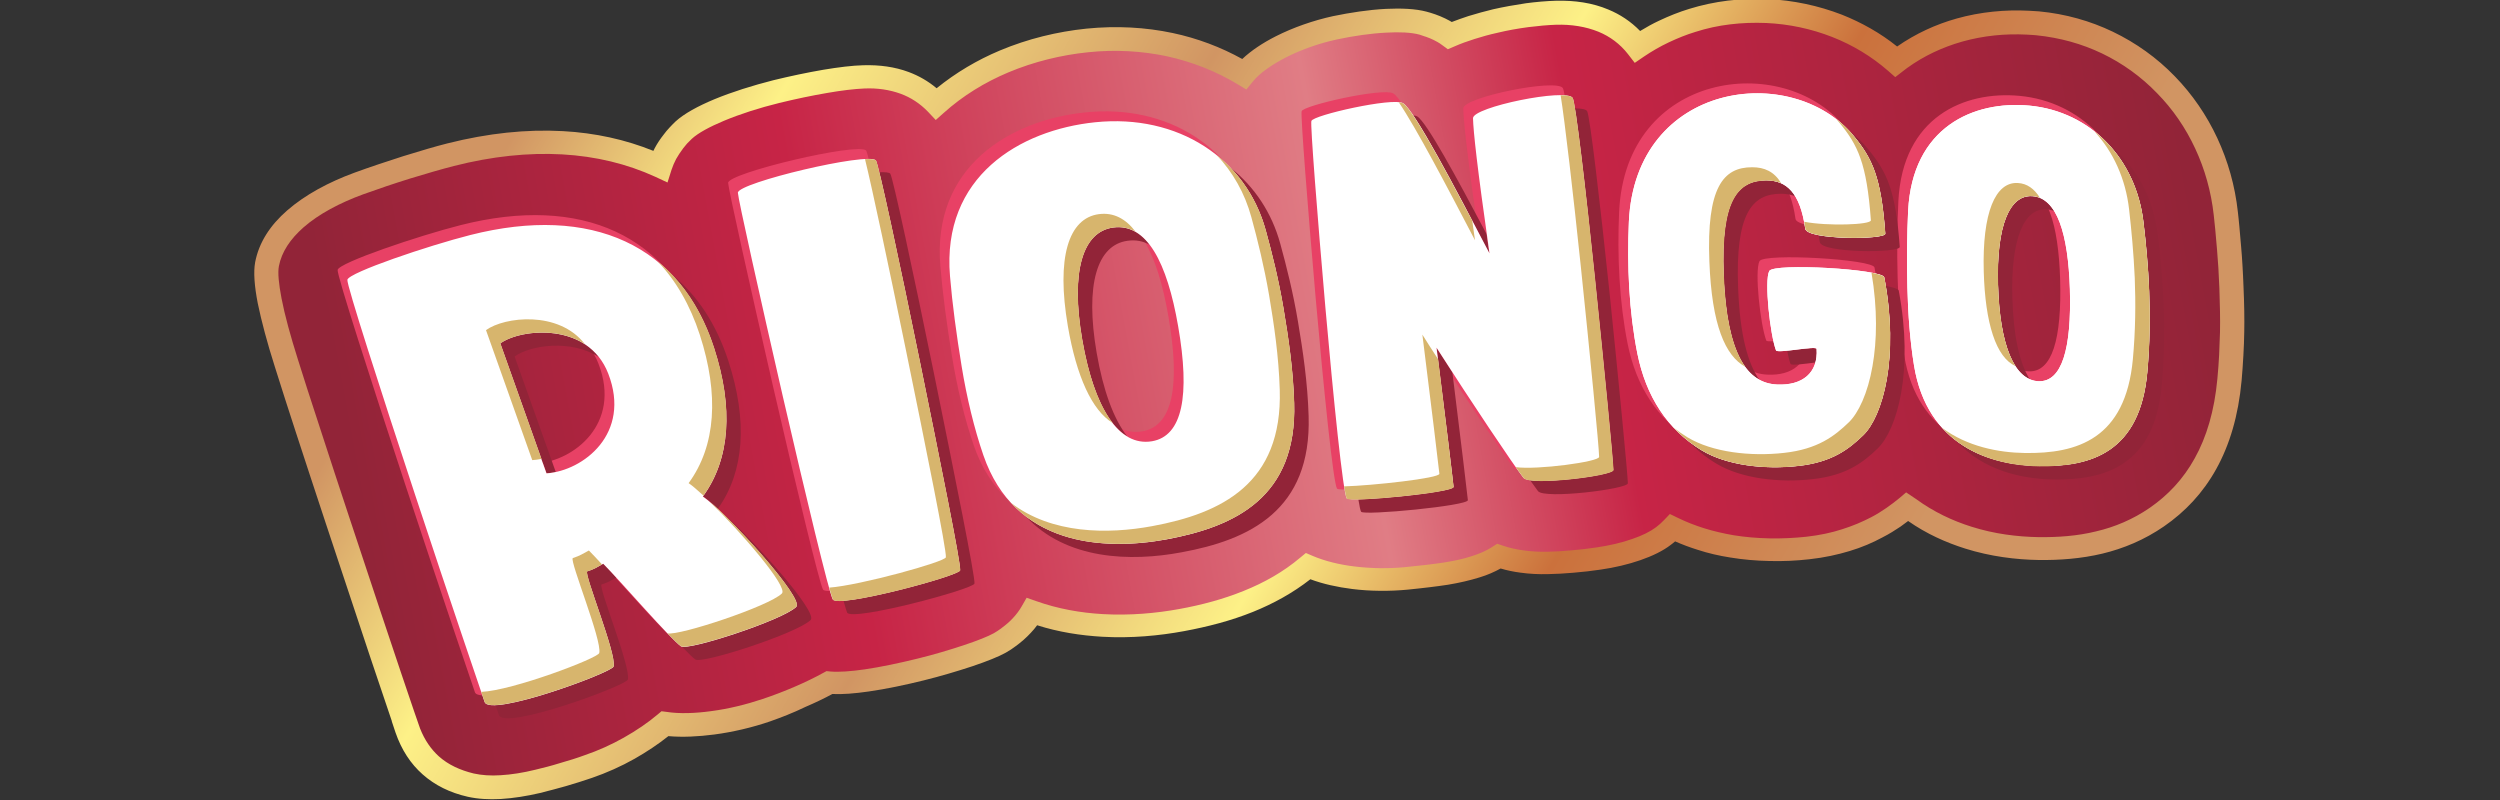 <?xml version="1.0" encoding="UTF-8"?>
<!-- Generator: Adobe Illustrator 23.0.2, SVG Export Plug-In . SVG Version: 6.00 Build 0)  -->
<svg xmlns="http://www.w3.org/2000/svg" xmlns:xlink="http://www.w3.org/1999/xlink" version="1.1" id="Layer_1" x="0px" y="0px" viewBox="0 0 200 64" style="enable-background:new 0 0 200 64;" xml:space="preserve">
<rect x="0" y="0" width="200" height="64" fill="#333333" stroke="none"/>
<style type="text/css">
	.st0{fill:#1C8CCD;}
	.st1{fill:url(#SVGID_1_);}
	.st2{fill:#E84165;}
	.st3{fill:url(#SVGID_2_);}
	.st4{fill:#922438;}
	.st5{fill:#FFFFFF;}
	.st6{fill:#D7B56D;}
</style>
<g id="Layer_x0020_1">
	<g id="_2666459434592">
		<path class="st0" d="M46.97,45.71c0.6-0.19,0.82-0.35,1.29-0.61c1.38,1.39,5.38,6.02,6.22,6.61c0.55,0.37,8.15-2.1,9.22-3.16    c0.68-0.66-5.59-7.53-7.47-8.83c2.19-2.99,2.44-7.09,0.9-11.85c-2.67-8.27-9.81-11.53-19.5-9.07c-3.36,0.85-9.72,3-9.84,3.58    c-0.07,0.38,2.66,8.85,5.42,17.21c2.75,8.34,5.56,16.57,5.56,16.57c0.42,1.25,10.21-2.36,10.32-2.84    C49.33,52.3,46.71,45.93,46.97,45.71z M59.03,15.42c0.02,0.5,1.78,8.38,3.59,16.27c1.82,7.89,3.72,15.79,4,16.26    c0.4,0.72,10.15-1.89,10.19-2.33c0.05-0.58-1.59-8.68-3.22-16.69c-1.63-7.98-3.33-15.89-3.52-16.1    C69.44,12.15,59.01,14.62,59.03,15.42L59.03,15.42z M103.53,32.24c-0.08-2.68-0.46-5.23-0.85-7.55c-0.39-2.33-0.92-4.43-1.42-6.25    c-1.59-5.79-7.03-9.34-13.64-8.66c-6.05,0.62-12.29,4.35-11.62,12.31c0.18,2.19,0.52,4.71,0.93,7.21c0.41,2.51,1.01,5,1.74,7.12    c2.48,7.21,9.54,7.67,14.66,6.73C98.84,42.12,103.77,39.76,103.53,32.24L103.53,32.24z M125.81,7.83c-0.5-0.79-8,0.73-7.97,1.63    c0.03,1.06,0.31,3.76,1.32,10.81c-2.73-5.22-6.03-11.52-6.92-12.02c-0.83-0.47-7.2,0.96-7.33,1.43    c-0.09,0.32,0.48,7.59,1.12,14.91c0.65,7.37,1.41,14.81,1.71,15.28c0.21,0.32,8.58-0.48,8.54-0.93    c-0.09-0.93-0.61-5.12-1.36-11.13c2.75,4.31,6.14,9.36,6.95,10.41c0.51,0.66,7.2-0.17,7.19-0.63c-0.02-0.78-0.73-8.11-1.47-15.28    C126.86,15.2,126.04,8.19,125.81,7.83L125.81,7.83z M144.42,18.3c0.13,0.9,6.44,0.89,6.4,0.39c-0.33-4.56-1.05-6.02-2.54-7.83    c-4.89-5.93-17.45-4.37-17.97,6.87c-0.16,3.5,0.01,7.21,0.68,10.56c0.69,3.43,2.4,6.07,5.14,7.73c2,1.21,5.05,1.56,7.74,1.25    c2.69-0.3,4.03-1.34,5.18-2.45c0.77-0.74,1.51-2.31,1.89-4.49c0.38-2.18,0.4-4.96-0.2-8.14c-0.12-0.66-8.84-1.17-9.2-0.51    c-0.41,0.8,0.07,5.1,0.54,6.35c0.1,0.27,3.24-0.4,3.25-0.12c0.13,1.92-1.14,2.95-3.18,2.85c-2.33-0.11-4.02-2.31-4.27-8.8    c-0.23-5.9,1.08-7.54,3.43-7.54C142.91,14.45,144,15.38,144.42,18.3L144.42,18.3z M171.78,29.78c0.21-2.28,0.23-4.47,0.15-6.5    c-0.08-2.01-0.26-3.87-0.45-5.46c-0.58-5.1-4.21-8.9-9.12-9.37c-4.47-0.42-9.37,1.71-9.71,8.41c-0.09,1.84-0.12,3.99-0.06,6.14    c0.05,2.16,0.22,4.33,0.53,6.23c1.05,6.46,6.16,8,10.02,8.05C167.31,37.35,171.2,36.17,171.78,29.78L171.78,29.78z"></path>
		
			<linearGradient id="SVGID_1_" gradientUnits="userSpaceOnUse" x1="7804.927" y1="14762.281" x2="13023.357" y2="13802.053" gradientTransform="matrix(0.028 0 0 0.028 -190.444 -376.888)">
			<stop offset="0" style="stop-color:#922438"></stop>
			<stop offset="0.259" style="stop-color:#C72446"></stop>
			<stop offset="0.541" style="stop-color:#E07D85"></stop>
			<stop offset="0.678" style="stop-color:#C72446"></stop>
			<stop offset="1" style="stop-color:#922438"></stop>
		</linearGradient>
		<path class="st1" d="M61.31,56.81c-2.68,0.92-5.81,1.39-8.14,1.1c-1.61,1.37-3.85,2.65-6.12,3.43c-1.22,0.41-2.65,0.84-4.08,1.17    c-1.96,0.47-3.86,0.64-5.35,0.28c-2.49-0.58-4.25-2.03-5.1-4.53h0.01l-0.01-0.02c-0.01-0.02-1.59-4.61-5.56-16.63    c-1.59-4.81-3.13-9.5-4.1-12.58c-1.15-3.67-1.8-6.57-1.55-7.9c0.55-2.9,3.59-5.09,7.37-6.47c2.41-0.87,5.4-1.81,7.33-2.3    c6.34-1.61,12.04-1.25,16.76,0.93c0.23-0.72,0.59-1.38,1.06-1.98c0.24-0.32,0.52-0.63,0.83-0.91c1.26-1.15,4.35-2.33,7.4-3.09    c2.47-0.61,5.31-1.13,7-1.18c2.32-0.08,4.32,0.59,5.81,2.17c3.36-3.04,7.81-4.65,12.1-5.1c4.65-0.48,8.99,0.54,12.54,2.69    c1.33-1.64,4.41-3.09,7.3-3.69c2.44-0.52,5.38-0.8,7.02-0.36c0.1,0.03,0.2,0.06,0.29,0.09c0.46,0.14,0.91,0.33,1.35,0.58    c0.17,0.1,0.34,0.21,0.52,0.34c1.08-0.47,2.37-0.86,3.64-1.15c1.58-0.35,3.42-0.62,4.83-0.66c2.68-0.07,5,0.74,6.54,2.71    c1.38-0.93,2.85-1.64,4.37-2.1c1.91-0.6,3.96-0.84,5.99-0.75c3.76,0.17,7.48,1.56,10.33,4.05c0.11-0.09,0.23-0.18,0.35-0.26    c3.01-2.21,6.68-3.04,10.18-2.85c0.4,0.02,0.67,0.04,0.78,0.05c4.05,0.38,7.59,2.17,10.27,4.92c2.61,2.68,4.32,6.25,4.78,10.3    c0.07,0.67,0.16,1.52,0.27,2.75c0.08,0.95,0.15,2,0.19,3.15c0.05,1.32,0.07,2.54,0.05,3.56c-0.02,1.21-0.09,2.49-0.21,3.81    c-0.5,5.42-2.69,8.83-5.81,11c-2.92,2.03-6.21,2.56-9.48,2.51c-3.21-0.05-7.04-0.82-10.33-3.23l-0.17-0.12    c-0.68,0.57-1.46,1.11-2.43,1.64c-1.5,0.8-3.28,1.41-5.53,1.66c-1.97,0.22-4.09,0.19-6.07-0.13c-1.65-0.27-3.27-0.75-4.75-1.48    c-0.22,0.23-0.48,0.46-0.74,0.67c-1.11,0.86-3.13,1.5-5.17,1.8c-1.29,0.19-2.82,0.33-4.09,0.36c-1.38,0.03-2.7-0.14-3.89-0.55    l-0.1,0.06c-0.99,0.64-2.48,1.07-4.13,1.33c-0.9,0.14-2.02,0.27-3.15,0.38c-2.72,0.27-5.73-0.04-7.87-0.97    c-2.9,2.43-6.47,3.62-10.12,4.3c-3.56,0.66-7.91,0.78-11.97-0.67c-0.46,0.79-1.08,1.47-1.87,2.03c-0.22,0.17-0.47,0.33-0.72,0.48    c-1.01,0.58-3.75,1.48-6.33,2.12c-2.68,0.67-5.68,1.2-7.28,1.05h-0.03C64.88,55.44,63.05,56.21,61.31,56.81L61.31,56.81z"></path>
		<path class="st2" d="M46.19,44.92c0.6-0.19,0.82-0.35,1.29-0.61c1.38,1.39,5.38,6.02,6.22,6.61c0.55,0.38,8.15-2.1,9.22-3.16    c0.68-0.66-5.59-7.53-7.47-8.83c2.19-2.99,2.44-7.09,0.9-11.85c-2.67-8.27-9.81-11.53-19.5-9.07c-3.36,0.85-9.72,3-9.84,3.58    c-0.07,0.38,2.66,8.85,5.42,17.21c2.75,8.34,5.56,16.57,5.56,16.57c0.42,1.25,10.21-2.36,10.32-2.84    C48.55,51.52,45.93,45.15,46.19,44.92L46.19,44.92z M42.94,37.08l-3.7-10.4c1.69-1.21,7.04-1.72,8.64,2.42    C49.74,33.91,45.89,36.87,42.94,37.08z M58.25,14.63c0.02,0.5,1.78,8.38,3.59,16.27c1.82,7.89,3.72,15.79,4,16.26    c0.4,0.72,10.15-1.89,10.19-2.33c0.05-0.58-1.59-8.68-3.22-16.69c-1.63-7.98-3.33-15.89-3.52-16.1    C68.66,11.37,58.23,13.84,58.25,14.63z M102.75,31.45c-0.08-2.68-0.46-5.23-0.85-7.55c-0.39-2.33-0.92-4.43-1.42-6.25    c-1.59-5.79-7.03-9.34-13.64-8.66C80.8,9.6,74.55,13.34,75.23,21.3c0.18,2.19,0.52,4.71,0.93,7.21c0.41,2.51,1.01,5,1.74,7.12    c2.48,7.21,9.54,7.67,14.66,6.73C98.06,41.34,102.99,38.97,102.75,31.45L102.75,31.45z M88.28,17.41    c2.69-0.35,4.31,2.81,5.19,7.89c0.97,5.57,0.35,8.79-2.09,9.21c-2.66,0.45-4.64-2.65-5.59-8.13    C84.85,20.9,85.83,17.74,88.28,17.41L88.28,17.41z M125.03,7.05c-0.5-0.79-8,0.73-7.97,1.63c0.03,1.06,0.31,3.76,1.32,10.81    c-2.73-5.22-6.03-11.52-6.92-12.02c-0.83-0.47-7.2,0.96-7.33,1.43c-0.09,0.32,0.48,7.59,1.12,14.91    c0.65,7.37,1.41,14.81,1.71,15.28c0.21,0.32,8.58-0.48,8.54-0.93c-0.09-0.93-0.61-5.11-1.36-11.13c2.75,4.31,6.14,9.36,6.95,10.41    c0.51,0.66,7.2-0.17,7.19-0.63c-0.02-0.78-0.73-8.11-1.47-15.28C126.08,14.41,125.26,7.41,125.03,7.05z M143.64,17.51    c0.13,0.9,6.44,0.89,6.4,0.39c-0.33-4.56-1.05-6.02-2.54-7.83c-4.89-5.93-17.45-4.37-17.97,6.87c-0.16,3.5,0.01,7.21,0.68,10.56    c0.69,3.43,2.4,6.07,5.14,7.73c2,1.21,5.05,1.56,7.74,1.25c2.69-0.3,4.03-1.34,5.18-2.45c0.77-0.74,1.51-2.31,1.89-4.49    c0.38-2.17,0.4-4.96-0.2-8.14c-0.12-0.66-8.84-1.17-9.2-0.51c-0.41,0.8,0.07,5.1,0.54,6.35c0.1,0.27,3.24-0.4,3.25-0.12    c0.13,1.92-1.14,2.95-3.18,2.85c-2.33-0.11-4.02-2.31-4.27-8.8c-0.23-5.9,1.08-7.54,3.43-7.54    C142.14,13.67,143.22,14.6,143.64,17.51L143.64,17.51z M171,29c0.21-2.28,0.23-4.47,0.15-6.5c-0.08-2.01-0.26-3.87-0.45-5.46    c-0.58-5.1-4.21-8.9-9.12-9.37c-4.47-0.42-9.37,1.71-9.71,8.41c-0.09,1.84-0.12,3.99-0.06,6.14c0.05,2.16,0.22,4.33,0.53,6.23    c1.05,6.46,6.16,8,10.02,8.05C166.53,36.57,170.42,35.38,171,29z M161.79,14.9c2,0.12,2.88,3.04,3.02,7.43    c0.14,4.83-0.65,7.43-2.49,7.38c-1.99-0.06-3.13-2.97-3.26-7.71C158.92,17.27,159.98,14.79,161.79,14.9L161.79,14.9z"></path>
		
			<linearGradient id="SVGID_2_" gradientUnits="userSpaceOnUse" x1="8519.271" y1="13414.698" x2="12008.358" y2="15447.188" gradientTransform="matrix(0.028 0 0 0.028 -190.444 -376.888)">
			<stop offset="0" style="stop-color:#D19563"></stop>
			<stop offset="0.149" style="stop-color:#FDF187"></stop>
			<stop offset="0.4" style="stop-color:#D19563"></stop>
			<stop offset="0.612" style="stop-color:#FDF187"></stop>
			<stop offset="0.788" style="stop-color:#CB713C"></stop>
			<stop offset="1" style="stop-color:#D19563"></stop>
		</linearGradient>
		<path class="st3" d="M61.61,57.71c-1.43,0.49-2.96,0.85-4.46,1.05c-1.3,0.17-2.56,0.23-3.68,0.13c-0.8,0.64-1.72,1.25-2.7,1.81    c-1.08,0.61-2.25,1.13-3.41,1.53c-0.65,0.22-1.36,0.45-2.09,0.66c-0.65,0.18-1.34,0.37-2.07,0.55c-1.07,0.25-2.14,0.42-3.14,0.48    c-0.95,0.05-1.84,0-2.64-0.18c-1.42-0.32-2.63-0.92-3.61-1.79c-0.96-0.85-1.69-1.96-2.17-3.35l-0.3-0.9h0.01    c-0.62-1.8-2.22-6.56-5.26-15.75c-0.94-2.83-1.77-5.38-2.4-7.3c-0.62-1.9-1.2-3.7-1.7-5.3c-0.62-1.94-1.08-3.68-1.37-5.09    c-0.27-1.39-0.35-2.5-0.21-3.27c0.3-1.6,1.22-2.99,2.57-4.16c1.42-1.24,3.31-2.26,5.39-3.02c1.2-0.44,2.56-0.89,3.87-1.31    c1.35-0.42,2.6-0.79,3.56-1.03c3.25-0.82,6.33-1.14,9.23-0.98c2.59,0.14,5.02,0.68,7.24,1.58l0.11-0.22    c0.2-0.38,0.45-0.75,0.72-1.09l0,0c0.14-0.19,0.28-0.36,0.44-0.53c0.16-0.18,0.33-0.34,0.5-0.51c0.69-0.63,1.79-1.23,3.11-1.78    c1.4-0.58,3.06-1.1,4.71-1.52c1.31-0.32,2.72-0.62,4.01-0.84c1.2-0.2,2.32-0.34,3.18-0.36c1.32-0.04,2.54,0.13,3.64,0.54    c0.81,0.3,1.56,0.73,2.24,1.3c1.54-1.25,3.25-2.26,5.06-3.02c2.24-0.94,4.6-1.51,6.93-1.75c2.4-0.24,4.72-0.11,6.89,0.35    c1.98,0.42,3.86,1.13,5.57,2.08c0.71-0.67,1.64-1.29,2.69-1.82c1.4-0.71,3.02-1.27,4.58-1.61c1.35-0.28,2.85-0.51,4.22-0.58    c1.23-0.06,2.38-0.01,3.24,0.22l0.32,0.09c0.26,0.08,0.53,0.17,0.79,0.28l0,0c0.27,0.11,0.53,0.24,0.75,0.36l0.17,0.1    c0.42-0.16,0.86-0.32,1.32-0.47c0.67-0.21,1.35-0.39,2-0.55c0.84-0.19,1.74-0.35,2.62-0.48c0.83-0.11,1.65-0.18,2.39-0.2    c1.52-0.04,2.93,0.17,4.19,0.7c0.95,0.39,1.81,0.96,2.55,1.72c0.51-0.31,1.01-0.59,1.53-0.83c0.78-0.37,1.58-0.69,2.4-0.94    c1-0.31,2.03-0.53,3.09-0.66c1.05-0.13,2.14-0.17,3.22-0.12c2.01,0.09,4.02,0.52,5.89,1.24c1.59,0.63,3.1,1.48,4.43,2.55    c1.48-1.03,3.09-1.77,4.77-2.24c1.89-0.53,3.87-0.72,5.78-0.62l0.5,0.03l0.31,0.02c2.1,0.2,4.09,0.76,5.9,1.63    c1.85,0.89,3.53,2.09,4.96,3.57c1.39,1.43,2.54,3.1,3.4,4.95c0.84,1.81,1.41,3.79,1.64,5.9c0.03,0.31,0.08,0.69,0.12,1.17    c0.04,0.42,0.09,0.95,0.14,1.61c0.04,0.47,0.08,0.97,0.11,1.52c0.03,0.53,0.06,1.08,0.08,1.67c0.03,0.68,0.05,1.33,0.06,1.91    c0.01,0.65,0.01,1.22,0,1.71c-0.01,0.6-0.03,1.23-0.07,1.9c-0.04,0.66-0.08,1.33-0.14,1.98c-0.26,2.85-0.97,5.18-2.03,7.09    c-1.07,1.93-2.5,3.43-4.18,4.59c-1.57,1.08-3.23,1.77-4.93,2.18c-1.68,0.4-3.4,0.53-5.09,0.51c-1.83-0.03-3.86-0.28-5.87-0.91    c-1.56-0.49-3.12-1.19-4.58-2.21c-0.19,0.15-0.4,0.29-0.61,0.45c-0.42,0.28-0.89,0.58-1.42,0.85c-0.81,0.44-1.68,0.81-2.64,1.1    c-0.96,0.29-2.03,0.53-3.23,0.66c-1.04,0.12-2.12,0.17-3.2,0.14c-1.05-0.02-2.1-0.11-3.13-0.28c-0.89-0.14-1.77-0.34-2.62-0.62    c-0.61-0.19-1.2-0.41-1.79-0.67c-0.11,0.09-0.22,0.19-0.35,0.28c-0.62,0.48-1.47,0.89-2.42,1.22c-0.98,0.34-2.08,0.6-3.2,0.76    c-0.68,0.1-1.43,0.19-2.18,0.25c-0.7,0.06-1.4,0.1-2.02,0.11c-0.76,0.02-1.51-0.02-2.22-0.12c-0.54-0.07-1.06-0.18-1.57-0.33    c-0.49,0.27-1.05,0.52-1.68,0.71c-0.77,0.24-1.63,0.44-2.54,0.59c-0.47,0.07-0.97,0.14-1.48,0.2c-0.52,0.06-1.1,0.13-1.72,0.19    c-1.47,0.14-3.01,0.13-4.45-0.05c-1.19-0.15-2.34-0.4-3.35-0.78c-1.42,1.11-2.96,1.95-4.59,2.61c-1.76,0.71-3.63,1.19-5.51,1.54    c-2,0.37-4.24,0.58-6.55,0.45c-1.72-0.1-3.48-0.37-5.21-0.92c-0.15,0.21-0.32,0.41-0.51,0.61l0,0c-0.35,0.38-0.76,0.74-1.2,1.06    c-0.13,0.09-0.25,0.18-0.38,0.27c-0.14,0.09-0.28,0.18-0.41,0.25c-0.55,0.31-1.52,0.7-2.68,1.09c-1.18,0.39-2.56,0.8-3.89,1.13    c-1.45,0.36-3.01,0.69-4.41,0.89c-1.11,0.16-2.12,0.24-2.9,0.2c-0.65,0.35-1.38,0.7-2.15,1.03    C63.45,57.03,62.51,57.39,61.61,57.71L61.61,57.71z M56.9,56.89c1.38-0.18,2.79-0.53,4.11-0.97c0.9-0.3,1.8-0.65,2.63-1.01    c0.79-0.34,1.55-0.71,2.22-1.08l0.26-0.14l0.31,0.03c0.67,0.06,1.64-0.01,2.74-0.17c1.31-0.19,2.8-0.51,4.23-0.86    c1.31-0.32,2.64-0.72,3.75-1.09c1.05-0.35,1.9-0.69,2.35-0.94c0.12-0.07,0.22-0.13,0.31-0.19c0.11-0.07,0.21-0.14,0.3-0.21    l0.02-0.02c0.34-0.25,0.66-0.52,0.92-0.81l0,0c0.27-0.29,0.5-0.6,0.69-0.93l0.39-0.68l0.74,0.26c1.76,0.63,3.59,0.95,5.38,1.05    c2.15,0.12,4.24-0.07,6.1-0.41c1.76-0.32,3.5-0.78,5.15-1.45c1.62-0.65,3.16-1.51,4.52-2.66l0.45-0.37l0.54,0.23    c0.96,0.41,2.12,0.7,3.37,0.85c1.33,0.16,2.72,0.18,4.04,0.05c0.53-0.05,1.1-0.11,1.68-0.18c0.53-0.06,1.01-0.13,1.42-0.19    c0.81-0.13,1.58-0.29,2.26-0.52c0.59-0.19,1.1-0.41,1.51-0.67l0.49-0.31l0.44,0.15c0.52,0.18,1.07,0.3,1.65,0.38    c0.63,0.09,1.26,0.12,1.91,0.11c0.59-0.01,1.24-0.05,1.91-0.11c0.71-0.06,1.42-0.14,2.06-0.24c1-0.15,1.99-0.37,2.85-0.68    c0.77-0.26,1.43-0.59,1.88-0.93c0.11-0.08,0.22-0.17,0.33-0.27c0.1-0.09,0.2-0.19,0.3-0.29l0.48-0.5l0.62,0.3    c0.67,0.33,1.39,0.61,2.12,0.84c0.77,0.24,1.56,0.42,2.36,0.56c0.93,0.15,1.9,0.23,2.86,0.25c1,0.02,2-0.03,2.95-0.13    c1.06-0.12,2.01-0.32,2.87-0.6c0.86-0.27,1.63-0.6,2.32-0.96c0.45-0.23,0.85-0.49,1.23-0.75c0.38-0.26,0.72-0.53,1.03-0.78    l0.54-0.46l0.79,0.53c1.41,1.03,2.92,1.74,4.45,2.22c1.83,0.58,3.67,0.8,5.33,0.83c1.57,0.02,3.13-0.09,4.63-0.46    c1.49-0.35,2.93-0.95,4.3-1.89c1.44-1,2.67-2.29,3.59-3.96c0.94-1.69,1.57-3.77,1.81-6.35c0.06-0.66,0.11-1.3,0.14-1.9    c0.03-0.61,0.05-1.22,0.07-1.84c0.01-0.54,0.01-1.08,0-1.64c-0.01-0.61-0.03-1.23-0.05-1.87c-0.02-0.57-0.05-1.11-0.08-1.63    c-0.03-0.51-0.07-1-0.11-1.49c-0.05-0.58-0.1-1.1-0.14-1.58c-0.04-0.41-0.08-0.8-0.12-1.15c-0.21-1.9-0.72-3.69-1.48-5.32    c-0.77-1.66-1.8-3.16-3.05-4.43c-1.27-1.32-2.77-2.4-4.42-3.19c-1.61-0.77-3.37-1.26-5.26-1.45l-0.25-0.02l-0.49-0.03    c-1.72-0.09-3.48,0.08-5.18,0.56c-1.55,0.44-3.05,1.13-4.4,2.11l0,0l-0.16,0.12l-0.79,0.61l-0.58-0.51    c-1.32-1.15-2.83-2.06-4.46-2.7c-1.68-0.66-3.48-1.04-5.28-1.12c-0.96-0.04-1.94-0.01-2.9,0.11c-0.93,0.11-1.86,0.31-2.76,0.6    c-0.73,0.22-1.44,0.51-2.14,0.84s-1.37,0.72-1.99,1.14l-0.73,0.5l-0.54-0.7c-0.64-0.82-1.44-1.41-2.36-1.79    c-1.01-0.41-2.17-0.6-3.41-0.56c-0.64,0.02-1.4,0.09-2.2,0.19c-0.83,0.11-1.68,0.26-2.46,0.45c-0.64,0.14-1.26,0.31-1.85,0.5    c-0.58,0.18-1.12,0.38-1.62,0.6l-0.51,0.22l-0.44-0.32c-0.08-0.06-0.15-0.11-0.21-0.15s-0.12-0.08-0.2-0.12    c-0.2-0.11-0.39-0.21-0.57-0.28l0,0c-0.19-0.08-0.39-0.15-0.59-0.21l-0.14-0.05l-0.12-0.04c-0.66-0.18-1.6-0.22-2.65-0.16    c-1.26,0.06-2.66,0.27-3.93,0.54c-1.41,0.3-2.87,0.81-4.12,1.45c-1.12,0.58-2.07,1.23-2.63,1.92l-0.52,0.64l-0.7-0.42    c-1.71-1.03-3.61-1.79-5.66-2.24c-1.99-0.42-4.12-0.55-6.3-0.32c-2.15,0.22-4.33,0.75-6.38,1.61c-1.88,0.79-3.65,1.87-5.18,3.25    L74.86,9.6l-0.63-0.67C73.6,8.28,72.87,7.8,72.05,7.5c-0.88-0.32-1.86-0.47-2.91-0.42c-0.75,0.03-1.79,0.15-2.93,0.35    c-1.25,0.21-2.61,0.5-3.88,0.81c-1.55,0.38-3.12,0.88-4.43,1.43c-1.12,0.47-2.04,0.96-2.56,1.44c-0.14,0.13-0.26,0.25-0.37,0.37    c-0.12,0.14-0.23,0.27-0.33,0.4l-0.01,0.02c-0.2,0.26-0.38,0.54-0.54,0.82c-0.15,0.28-0.27,0.57-0.37,0.87l-0.32,1.01l-0.96-0.45    c-2.27-1.04-4.77-1.65-7.47-1.8c-2.7-0.15-5.6,0.15-8.66,0.93c-0.98,0.25-2.21,0.61-3.46,0.99c-1.26,0.39-2.59,0.84-3.78,1.27    c-1.89,0.69-3.57,1.58-4.8,2.66c-1.03,0.91-1.74,1.94-1.96,3.1c-0.1,0.52-0.01,1.4,0.21,2.56c0.26,1.36,0.72,3.02,1.31,4.89    c0.41,1.32,1,3.15,1.7,5.28c0.84,2.59,1.65,5.06,2.39,7.29c3.78,11.44,5.46,16.34,5.56,16.6l0,0l0,0l0.13,0.37    c0.36,0.91,0.87,1.65,1.5,2.22c0.74,0.66,1.68,1.1,2.79,1.37c0.64,0.14,1.36,0.19,2.12,0.14c0.88-0.05,1.83-0.2,2.8-0.44    c0.63-0.15,1.3-0.32,1.97-0.53c0.7-0.2,1.38-0.41,2-0.64c1.06-0.36,2.12-0.84,3.1-1.39c1.01-0.57,1.94-1.2,2.72-1.86l0.31-0.26    l0.4,0.05C54.34,57.11,55.59,57.07,56.9,56.89L56.9,56.89z"></path>
		<path class="st4" d="M48.12,46.76c0.56-0.17,0.78-0.33,1.18-0.56c-0.42-0.46-0.79-0.85-1.05-1.11c-0.47,0.25-0.69,0.41-1.29,0.61    c-0.26,0.22,2.36,6.6,2.12,7.59c-0.09,0.41-6.94,3.01-9.44,3.11l0.27,0.8c0.42,1.25,10.21-2.36,10.32-2.84    C50.48,53.37,47.86,46.99,48.12,46.76z M54.55,51.73c0.5,0.52,0.88,0.89,1.08,1.03c0.55,0.37,8.15-2.1,9.22-3.16    c0.63-0.61-4.65-6.51-6.95-8.44c2.54,2.47,6.33,6.86,5.8,7.38C62.65,49.56,55.49,51.93,54.55,51.73z M57.42,40.71    c2.15-2.99,2.39-7.07,0.86-11.8c-0.97-3-2.52-5.33-4.56-6.97c1.48,1.54,2.63,3.52,3.41,5.92c1.54,4.76,1.29,8.86-0.9,11.85    C56.53,39.91,56.95,40.26,57.42,40.71z M44.46,37.76l-3.29-9.24c1.24-0.9,4.5-1.41,6.76,0.06c-2.1-2.71-6.44-2.19-7.91-1.12    l3.7,10.4C43.96,37.85,44.21,37.82,44.46,37.76z M67.48,48.06c0.15,0.54,0.25,0.86,0.29,0.95c0.4,0.72,10.15-1.89,10.19-2.33    c0.05-0.58-1.59-8.68-3.22-16.69c-1.63-7.98-3.33-15.89-3.52-16.1c-0.09-0.1-0.41-0.13-0.88-0.11c0.58,2.36,1.93,8.72,3.25,15.16    c1.64,8,3.28,16.11,3.22,16.69C76.78,45.99,69.94,47.88,67.48,48.06z M104.69,33.29c-0.08-2.68-0.46-5.23-0.85-7.55    c-0.39-2.33-0.92-4.43-1.42-6.25c-0.68-2.48-2.06-4.54-3.95-6.05c1.3,1.37,2.26,3.05,2.79,4.99c0.5,1.82,1.02,3.93,1.42,6.25    c0.39,2.32,0.77,4.87,0.85,7.55c0.23,7.52-4.68,9.89-10.2,10.91c-3.56,0.66-8.05,0.64-11.3-1.86c3.26,3.54,8.45,3.66,12.46,2.91    C99.99,43.19,104.92,40.81,104.69,33.29L104.69,33.29z M90.22,19.26c0.65-0.09,1.23,0.03,1.77,0.33c-0.79-1.04-1.76-1.55-2.92-1.4    l0,0c-2.45,0.32-3.43,3.49-2.49,8.97c0.69,4.01,1.93,6.74,3.59,7.74c-1.08-1.38-1.92-3.67-2.44-6.69    C86.79,22.75,87.77,19.58,90.22,19.26L90.22,19.26z M126.97,8.89c-0.1-0.15-0.46-0.22-0.97-0.22c0.34,2.11,1,7.84,1.61,13.65    c0.75,7.17,1.46,14.49,1.47,15.28c0.01,0.39-4.97,1.06-6.67,0.82c0.27,0.38,0.49,0.69,0.63,0.87c0.51,0.66,7.2-0.17,7.19-0.63    c-0.02-0.78-0.73-8.11-1.47-15.28C128.01,16.25,127.19,9.25,126.97,8.89z M118.92,18.71c-2.38-4.5-4.81-8.98-5.55-9.4    c-0.07-0.04-0.18-0.07-0.33-0.08c1.4,2.05,3.93,6.89,6.1,11.04C119.06,19.73,118.99,19.2,118.92,18.71z M108.67,39.96    c0.09,0.55,0.16,0.89,0.22,0.98c0.21,0.32,8.58-0.48,8.54-0.93c-0.09-0.88-0.56-4.7-1.24-10.22c-0.42-0.67-0.86-1.33-1.26-1.97    c0.75,6.01,1.26,10.2,1.36,11.13C116.31,39.32,110.9,39.91,108.67,39.96L108.67,39.96z M145.58,19.36c0.13,0.9,6.44,0.89,6.4,0.39    c-0.33-4.56-1.05-6.02-2.54-7.83c-0.41-0.51-0.89-0.96-1.41-1.36c0.09,0.1,0.17,0.19,0.25,0.29c1.5,1.81,2.21,3.27,2.54,7.83    c0.03,0.37-3.5,0.48-5.33,0.12C145.51,18.98,145.55,19.16,145.58,19.36z M135.05,35.27c0.65,0.69,1.4,1.3,2.24,1.81    c2,1.21,5.05,1.56,7.74,1.25c2.69-0.3,4.03-1.34,5.18-2.45c0.77-0.74,1.51-2.31,1.89-4.49c0.38-2.18,0.4-4.96-0.2-8.14    c-0.03-0.13-0.42-0.26-1.03-0.38c0.49,2.9,0.44,5.44,0.08,7.47c-0.38,2.19-1.13,3.75-1.89,4.49c-1.14,1.1-2.48,2.15-5.18,2.45    c-2.69,0.3-5.74-0.04-7.74-1.25C135.75,35.8,135.39,35.55,135.05,35.27z M142.98,28.08c0.08,0.42,0.17,0.79,0.26,1.03    c0.06,0.15,1.11,0,2-0.11c0.09-0.32,0.12-0.68,0.09-1.07C145.32,27.73,143.93,27.98,142.98,28.08z M140.76,30.4    c-0.94-1.32-1.57-3.62-1.71-7.36c-0.23-5.9,1.08-7.54,3.43-7.54c0.42,0,0.81,0.07,1.15,0.21c-0.56-0.93-1.34-1.27-2.31-1.27    c-2.34-0.01-3.66,1.64-3.43,7.54C138.1,27.08,139.18,29.53,140.76,30.4z M172.94,30.84c0.21-2.28,0.23-4.47,0.15-6.5    c-0.08-2.01-0.26-3.87-0.45-5.46c-0.34-3.06-1.79-5.66-3.96-7.34c1.52,1.63,2.52,3.8,2.8,6.28c0.18,1.6,0.36,3.45,0.45,5.46    c0.08,2.02,0.06,4.22-0.15,6.5c-0.59,6.4-4.47,7.57-8.64,7.51c-2.12-0.03-4.62-0.52-6.62-2.01c2.11,2.35,5.21,3.04,7.77,3.08    C168.46,38.41,172.35,37.23,172.94,30.84L172.94,30.84z M163.72,16.75c0.22,0.01,0.42,0.06,0.62,0.14    c-0.46-0.73-1.03-1.15-1.77-1.19l0,0c-1.8-0.11-2.86,2.37-2.73,7.08c0.11,4.14,0.99,6.89,2.54,7.56c-0.83-1.29-1.31-3.54-1.39-6.5    C160.85,19.11,161.92,16.63,163.72,16.75L163.72,16.75L163.72,16.75z"></path>
		<path class="st5" d="M46.97,45.71c0.6-0.19,0.82-0.35,1.29-0.61c1.38,1.39,5.38,6.02,6.22,6.61c0.55,0.38,8.15-2.1,9.22-3.16    c0.68-0.66-5.59-7.53-7.47-8.83c2.19-2.99,2.44-7.09,0.9-11.85c-2.67-8.27-9.81-11.53-19.5-9.07c-3.36,0.85-9.72,3-9.84,3.58    c-0.07,0.38,2.66,8.85,5.42,17.21c2.75,8.34,5.56,16.57,5.56,16.57c0.42,1.25,10.21-2.36,10.32-2.84    C49.33,52.3,46.71,45.93,46.97,45.71z M43.72,37.87l-3.7-10.4c1.69-1.21,7.04-1.72,8.64,2.42C50.52,34.69,46.67,37.66,43.72,37.87    z M59.03,15.42c0.02,0.5,1.78,8.38,3.59,16.27c1.82,7.89,3.72,15.79,4,16.26c0.4,0.72,10.15-1.89,10.19-2.33    c0.05-0.58-1.59-8.68-3.22-16.69c-1.63-7.98-3.33-15.89-3.52-16.1C69.44,12.15,59.01,14.62,59.03,15.42z M103.53,32.24    c-0.08-2.68-0.46-5.23-0.85-7.55c-0.39-2.33-0.92-4.43-1.42-6.25c-1.59-5.79-7.03-9.34-13.64-8.66    c-6.05,0.62-12.29,4.35-11.62,12.31c0.18,2.19,0.52,4.71,0.93,7.21c0.41,2.51,1.01,5,1.74,7.12c2.48,7.21,9.54,7.67,14.66,6.73    C98.84,42.12,103.77,39.76,103.53,32.24L103.53,32.24z M89.06,18.2c2.69-0.35,4.31,2.81,5.19,7.89c0.97,5.57,0.35,8.79-2.09,9.21    c-2.66,0.45-4.64-2.65-5.59-8.13C85.63,21.69,86.61,18.53,89.06,18.2L89.06,18.2z M125.81,7.83c-0.5-0.79-8,0.73-7.97,1.63    c0.03,1.06,0.31,3.76,1.32,10.81c-2.73-5.22-6.03-11.52-6.92-12.02c-0.83-0.47-7.2,0.96-7.33,1.43    c-0.09,0.32,0.48,7.59,1.12,14.91c0.65,7.37,1.41,14.81,1.71,15.28c0.21,0.32,8.58-0.48,8.54-0.93    c-0.09-0.93-0.61-5.11-1.36-11.13c2.75,4.31,6.14,9.36,6.95,10.41c0.51,0.66,7.2-0.17,7.19-0.63c-0.02-0.78-0.73-8.11-1.47-15.28    C126.86,15.2,126.04,8.19,125.81,7.83z M144.42,18.3c0.13,0.9,6.44,0.89,6.4,0.39c-0.33-4.56-1.05-6.02-2.54-7.83    c-4.89-5.93-17.45-4.37-17.97,6.87c-0.16,3.5,0.01,7.21,0.68,10.56c0.69,3.43,2.4,6.07,5.14,7.73c2,1.21,5.05,1.56,7.74,1.25    c2.69-0.3,4.03-1.34,5.18-2.45c0.77-0.74,1.51-2.31,1.89-4.49c0.38-2.17,0.4-4.96-0.2-8.14c-0.12-0.66-8.84-1.17-9.2-0.51    c-0.41,0.8,0.07,5.1,0.54,6.35c0.1,0.27,3.24-0.4,3.25-0.12c0.13,1.92-1.14,2.95-3.18,2.85c-2.33-0.11-4.02-2.31-4.27-8.8    c-0.23-5.9,1.08-7.54,3.43-7.54C142.91,14.45,144,15.38,144.42,18.3L144.42,18.3z M171.78,29.78c0.21-2.28,0.23-4.47,0.15-6.5    c-0.08-2.01-0.26-3.87-0.45-5.46c-0.58-5.1-4.21-8.9-9.12-9.37c-4.47-0.42-9.37,1.71-9.71,8.41c-0.09,1.84-0.12,3.99-0.06,6.14    c0.05,2.16,0.22,4.33,0.53,6.23c1.05,6.46,6.16,8,10.02,8.05C167.31,37.35,171.2,36.17,171.78,29.78z M162.57,15.69    c2,0.12,2.88,3.04,3.02,7.43c0.14,4.83-0.65,7.43-2.49,7.38c-1.99-0.06-3.13-2.97-3.26-7.71    C159.7,18.05,160.76,15.58,162.57,15.69L162.57,15.69z"></path>
		<path class="st5" d="M162.57,15.69c2,0.12,2.88,3.04,3.02,7.43c0.14,4.83-0.65,7.43-2.49,7.38c-1.99-0.06-3.13-2.97-3.26-7.71    C159.7,18.05,160.76,15.58,162.57,15.69L162.57,15.69L162.57,15.69z M171.78,29.78c0.21-2.28,0.23-4.47,0.15-6.5    c-0.08-2.01-0.26-3.87-0.45-5.46c-0.58-5.1-4.21-8.9-9.12-9.37c-4.47-0.42-9.37,1.71-9.71,8.41c-0.09,1.84-0.12,3.99-0.06,6.14    c0.05,2.16,0.22,4.33,0.53,6.23c1.05,6.46,6.16,8,10.02,8.05C167.31,37.35,171.2,36.17,171.78,29.78z M144.42,18.3    c0.13,0.9,6.44,0.89,6.4,0.39c-0.33-4.56-1.05-6.02-2.54-7.83c-4.89-5.93-17.45-4.37-17.97,6.87c-0.16,3.5,0.01,7.21,0.68,10.56    c0.69,3.43,2.4,6.07,5.14,7.73c2,1.21,5.05,1.56,7.74,1.25c2.69-0.3,4.03-1.34,5.18-2.45c0.77-0.74,1.51-2.31,1.89-4.49    c0.38-2.18,0.4-4.96-0.2-8.14c-0.12-0.66-8.84-1.17-9.2-0.51c-0.41,0.8,0.07,5.1,0.54,6.35c0.1,0.27,3.24-0.4,3.25-0.12    c0.13,1.92-1.14,2.95-3.18,2.85c-2.33-0.11-4.02-2.31-4.27-8.8c-0.23-5.9,1.08-7.54,3.43-7.54C142.91,14.45,144,15.38,144.42,18.3    L144.42,18.3z"></path>
		<g>
			<path class="st6" d="M162.58,15.69c0.22,0.01,0.42,0.06,0.62,0.14c-0.46-0.73-1.03-1.15-1.77-1.19l0,0     c-1.8-0.11-2.86,2.37-2.73,7.08c0.11,4.14,0.99,6.89,2.54,7.56c-0.83-1.29-1.31-3.54-1.39-6.5     C159.71,18.06,160.77,15.58,162.58,15.69L162.58,15.69z"></path>
			<path class="st6" d="M171.79,29.79c0.21-2.28,0.23-4.47,0.15-6.5c-0.08-2.01-0.26-3.87-0.45-5.46c-0.34-3.06-1.79-5.66-3.96-7.34     c1.52,1.63,2.52,3.8,2.8,6.28c0.18,1.6,0.36,3.45,0.45,5.46c0.08,2.02,0.06,4.22-0.15,6.5c-0.59,6.4-4.47,7.57-8.64,7.51     c-2.12-0.03-4.62-0.52-6.62-2.01c2.11,2.35,5.21,3.04,7.77,3.08C167.32,37.36,171.21,36.17,171.79,29.79z"></path>
			<path class="st6" d="M139.62,29.34c-0.94-1.32-1.57-3.62-1.71-7.36c-0.23-5.9,1.08-7.54,3.43-7.54c0.42,0,0.81,0.07,1.15,0.21     c-0.56-0.93-1.34-1.27-2.31-1.27c-2.34-0.01-3.66,1.64-3.43,7.54C136.94,26.02,138.03,28.47,139.62,29.34L139.62,29.34z"></path>
			<path class="st6" d="M133.9,34.22c0.65,0.69,1.4,1.3,2.24,1.81c2,1.21,5.05,1.56,7.74,1.25c2.69-0.3,4.03-1.34,5.18-2.45     c0.77-0.74,1.51-2.31,1.89-4.49c0.38-2.18,0.4-4.96-0.2-8.14c-0.03-0.13-0.42-0.26-1.03-0.38c0.49,2.9,0.44,5.44,0.08,7.47     c-0.38,2.19-1.13,3.75-1.89,4.49c-1.14,1.1-2.48,2.15-5.18,2.45c-2.69,0.3-5.74-0.04-7.74-1.25     C134.61,34.74,134.24,34.49,133.9,34.22z"></path>
			<path class="st6" d="M144.43,18.3c0.13,0.9,6.44,0.89,6.4,0.39c-0.33-4.56-1.05-6.02-2.54-7.83c-0.41-0.51-0.89-0.96-1.41-1.36     c0.09,0.1,0.17,0.19,0.25,0.29c1.5,1.81,2.21,3.27,2.54,7.83c0.03,0.37-3.5,0.48-5.33,0.12C144.37,17.93,144.4,18.11,144.43,18.3     L144.43,18.3z"></path>
		</g>
		<g>
			<path class="st6" d="M107.53,38.91c0.09,0.55,0.16,0.89,0.22,0.98c0.21,0.32,8.58-0.48,8.54-0.93c-0.09-0.88-0.56-4.7-1.24-10.22     c-0.44-0.67-0.86-1.33-1.26-1.97c0.75,6.01,1.26,10.2,1.36,11.13C115.17,38.26,109.76,38.85,107.53,38.91L107.53,38.91z"></path>
			<path class="st6" d="M117.78,17.66c-2.38-4.5-4.81-8.98-5.55-9.4c-0.07-0.04-0.18-0.07-0.33-0.08c1.4,2.05,3.93,6.89,6.1,11.04     C117.92,18.67,117.85,18.15,117.78,17.66z"></path>
			<path class="st6" d="M125.82,7.84c-0.1-0.15-0.46-0.22-0.97-0.22c0.34,2.11,1,7.84,1.61,13.65c0.75,7.17,1.46,14.49,1.47,15.28     c0.01,0.39-4.97,1.06-6.67,0.82c0.27,0.38,0.49,0.69,0.63,0.87c0.51,0.66,7.2-0.17,7.19-0.63c-0.02-0.78-0.73-8.11-1.47-15.28     C126.87,15.2,126.05,8.19,125.82,7.84z"></path>
			<path class="st6" d="M89.07,18.2c0.65-0.09,1.23,0.03,1.77,0.33c-0.79-1.04-1.76-1.55-2.92-1.4l0,0     c-2.45,0.32-3.43,3.49-2.49,8.97c0.69,4.01,1.93,6.74,3.59,7.74c-1.08-1.38-1.92-3.67-2.44-6.69     C85.64,21.69,86.62,18.53,89.07,18.2L89.07,18.2L89.07,18.2z"></path>
			<path class="st6" d="M103.54,32.24c-0.08-2.68-0.46-5.23-0.85-7.55c-0.39-2.33-0.92-4.43-1.42-6.25     c-0.68-2.48-2.06-4.54-3.95-6.05c1.3,1.37,2.26,3.05,2.79,4.99c0.5,1.82,1.02,3.93,1.42,6.25c0.39,2.32,0.77,4.87,0.85,7.55     c0.23,7.52-4.68,9.89-10.2,10.91c-3.56,0.66-8.05,0.64-11.3-1.86c3.26,3.54,8.45,3.66,12.46,2.91     C98.85,42.13,103.77,39.76,103.54,32.24z"></path>
			<path class="st6" d="M66.34,47.01c0.15,0.54,0.25,0.86,0.29,0.95c0.4,0.72,10.15-1.89,10.19-2.33c0.05-0.58-1.59-8.68-3.22-16.69     c-1.63-7.98-3.33-15.89-3.52-16.1c-0.09-0.1-0.41-0.13-0.88-0.11c0.58,2.36,1.93,8.72,3.25,15.16c1.64,8,3.28,16.11,3.22,16.69     C75.64,44.94,68.79,46.83,66.34,47.01z"></path>
			<path class="st6" d="M43.32,36.71l-3.29-9.24c1.24-0.9,4.5-1.41,6.76,0.06c-2.1-2.71-6.44-2.19-7.91-1.12l3.7,10.4     C42.81,36.8,43.06,36.76,43.32,36.71z"></path>
			<path class="st6" d="M56.28,39.65c2.15-2.99,2.39-7.07,0.86-11.8c-0.97-3-2.52-5.33-4.56-6.97c1.48,1.54,2.63,3.52,3.41,5.92     c1.54,4.76,1.29,8.86-0.9,11.85C55.39,38.85,55.79,39.21,56.28,39.65z"></path>
			<path class="st6" d="M53.4,50.67c0.5,0.52,0.88,0.89,1.08,1.03c0.55,0.37,8.15-2.1,9.22-3.16c0.63-0.61-4.65-6.51-6.95-8.44     c2.54,2.47,6.33,6.86,5.8,7.38C61.51,48.5,54.35,50.87,53.4,50.67z"></path>
			<path class="st6" d="M46.98,45.71c0.56-0.17,0.78-0.33,1.18-0.56c-0.42-0.46-0.79-0.85-1.05-1.11c-0.47,0.25-0.69,0.41-1.29,0.61     c-0.26,0.22,2.36,6.6,2.12,7.59c-0.09,0.41-6.94,3.01-9.44,3.11l0.27,0.8c0.42,1.25,10.21-2.36,10.32-2.84     C49.33,52.31,46.72,45.93,46.98,45.71z"></path>
		</g>
	</g>
</g>
</svg>
